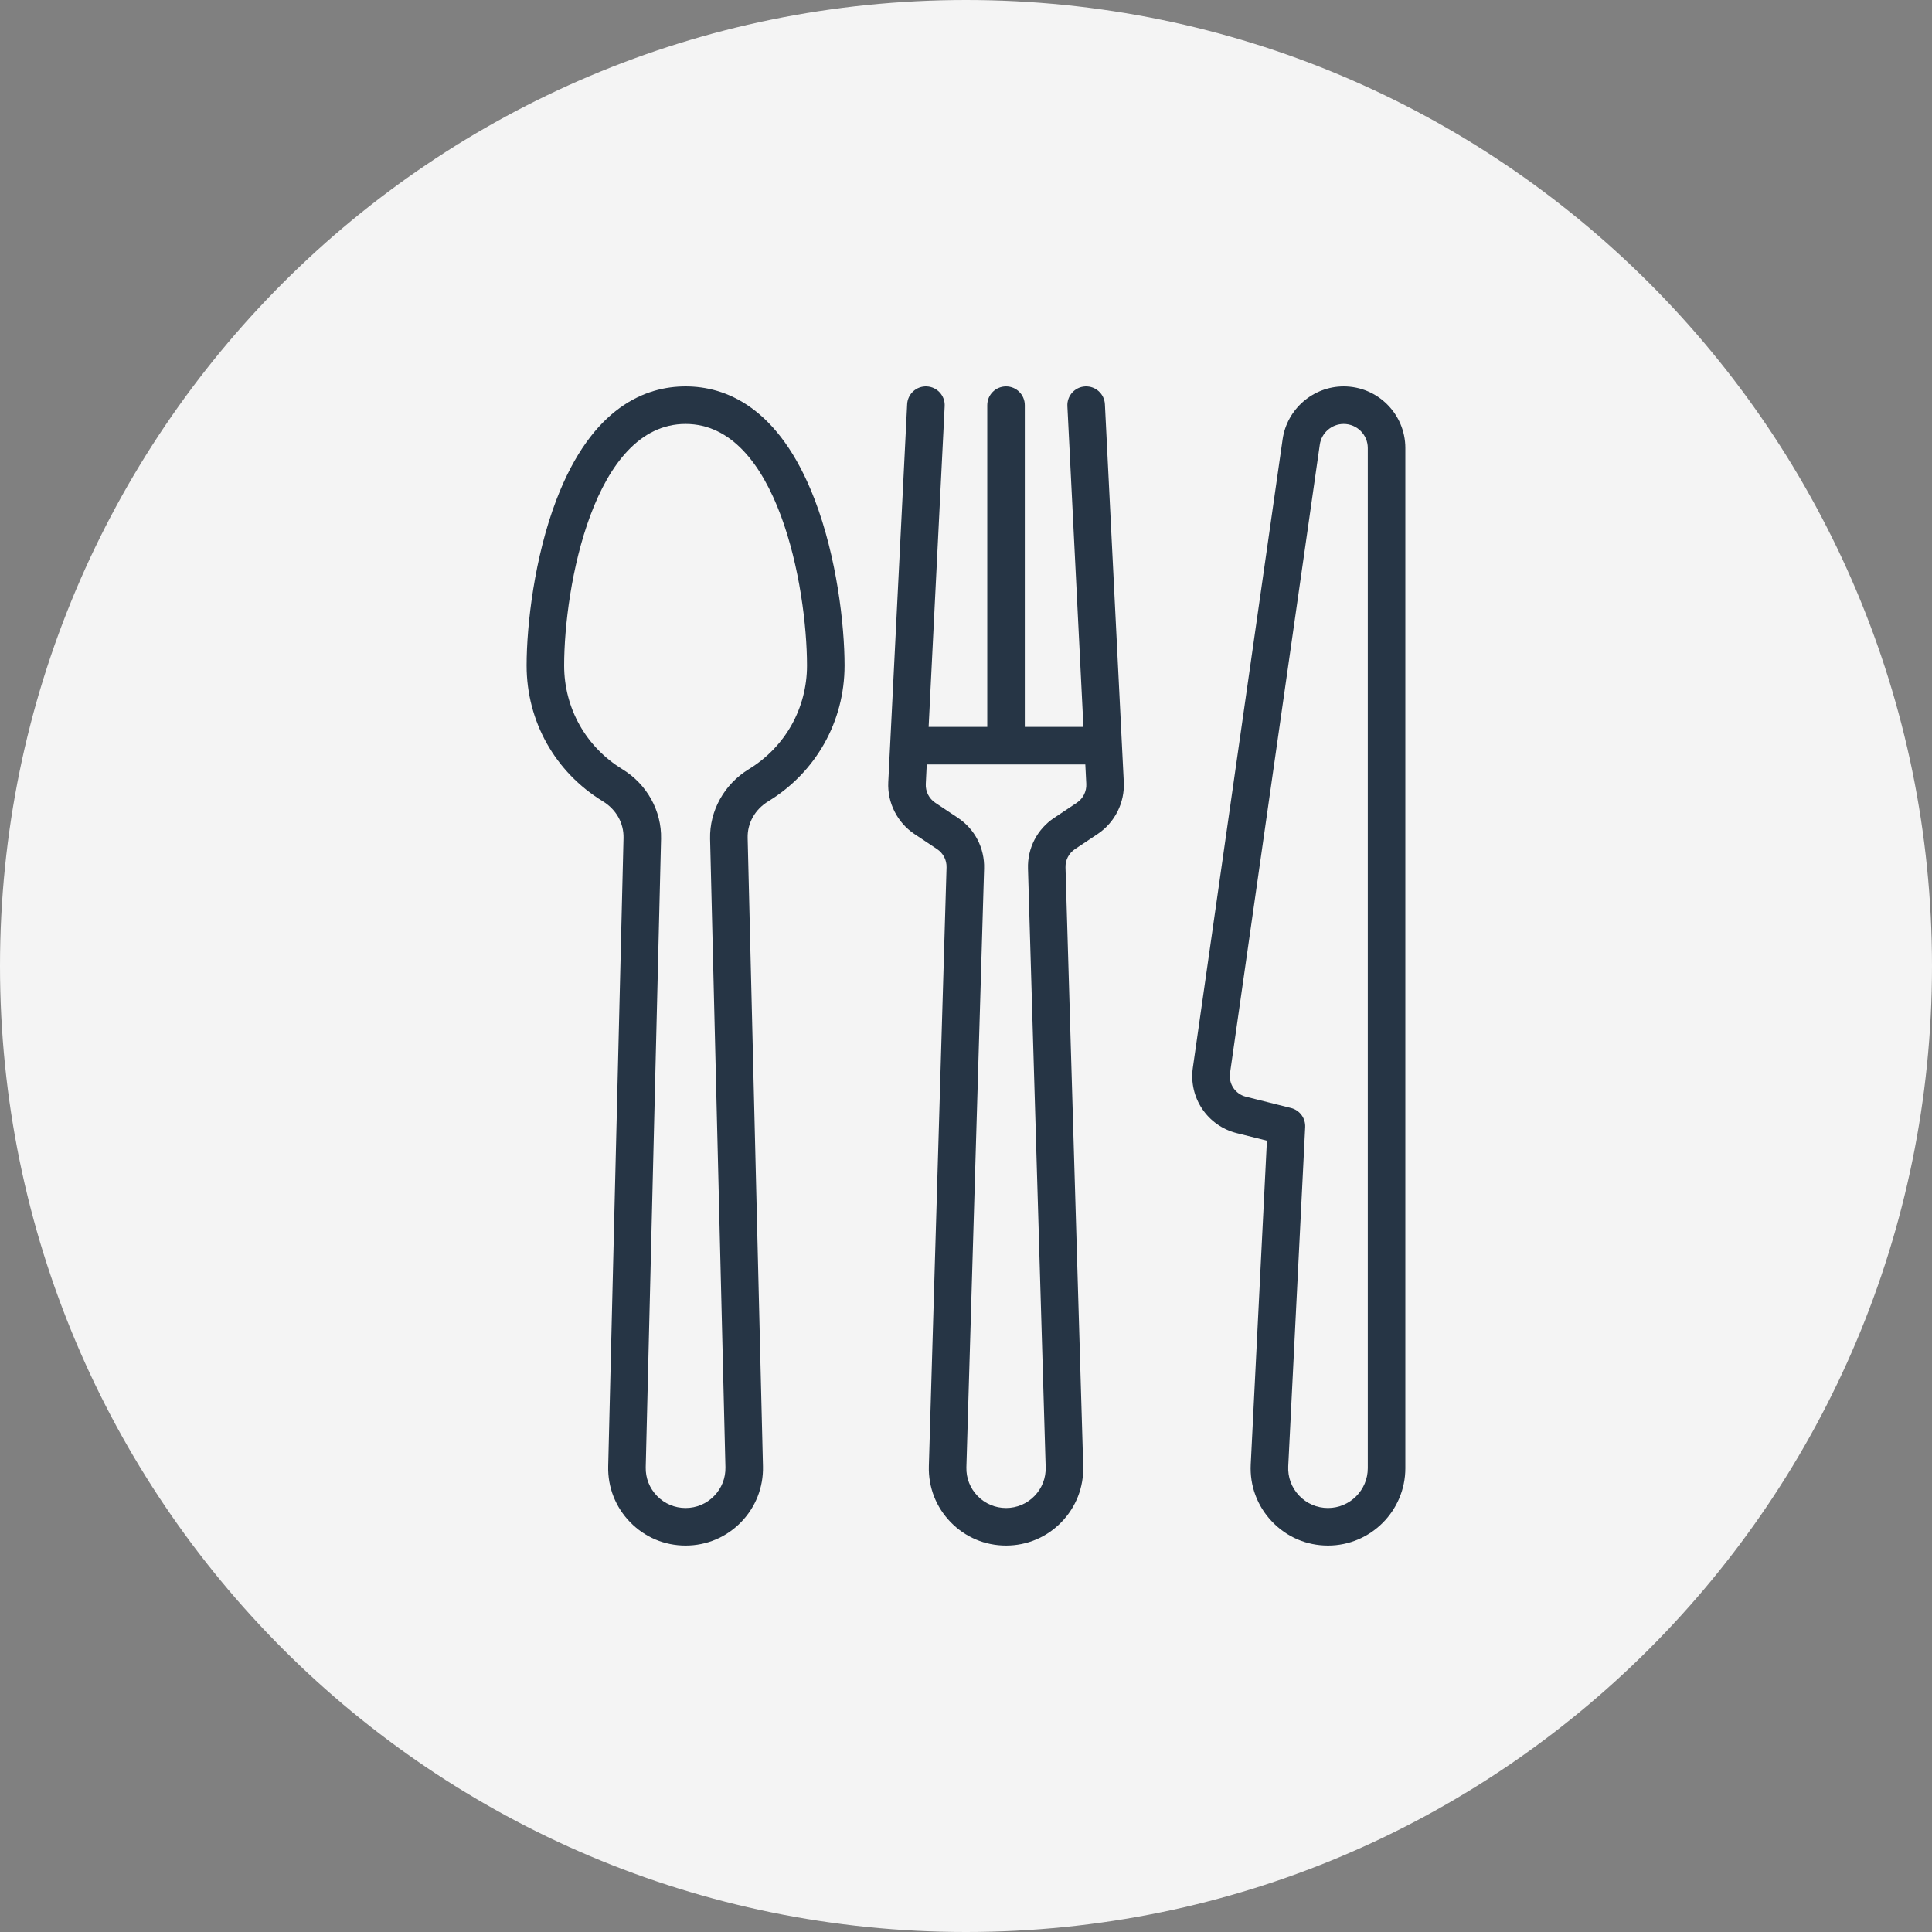 <svg version="1.0" preserveAspectRatio="xMidYMid meet" height="512" viewBox="0 0 384 384" zoomAndPan="magnify" width="512" xmlns:xlink="http://www.w3.org/1999/xlink" xmlns="http://www.w3.org/2000/svg"><rect x="0" y="0" width="384" height="384" fill="#808080" stroke="none"/><defs><clipPath id="13afd8a188"><path clip-rule="nonzero" d="M 192 0 C 85.961 0 0 85.961 0 192 C 0 298.039 85.961 384 192 384 C 298.039 384 384 298.039 384 192 C 384 85.961 298.039 0 192 0 Z M 192 0"></path></clipPath><clipPath id="01900657dd"><path clip-rule="nonzero" d="M 0 0 L 384 0 L 384 384 L 0 384 Z M 0 0"></path></clipPath><clipPath id="a1586db777"><path clip-rule="nonzero" d="M 192 0 C 85.961 0 0 85.961 0 192 C 0 298.039 85.961 384 192 384 C 298.039 384 384 298.039 384 192 C 384 85.961 298.039 0 192 0 Z M 192 0"></path></clipPath><clipPath id="b3ed08b978"><rect height="384" y="0" width="384" x="0"></rect></clipPath><clipPath id="2b7b16bc90"><path clip-rule="nonzero" d="M 236 76.801 L 280 76.801 L 280 307.051 L 236 307.051 Z M 236 76.801"></path></clipPath><clipPath id="ef280b585b"><path clip-rule="nonzero" d="M 176 76.801 L 224 76.801 L 224 307.051 L 176 307.051 Z M 176 76.801"></path></clipPath><clipPath id="fe2a6fc71a"><path clip-rule="nonzero" d="M 104 76.801 L 168 76.801 L 168 307.051 L 104 307.051 Z M 104 76.801"></path></clipPath></defs><g clip-path="url(#13afd8a188)"><g><g clip-path="url(#b3ed08b978)"><g clip-path="url(#01900657dd)"><g clip-path="url(#a1586db777)"><rect fill-opacity="1" y="-84.48" height="552.96" fill="#f4f4f4" width="552.96" x="-84.48"></rect></g></g></g></g></g><g clip-path="url(#2b7b16bc90)"><path fill-rule="nonzero" fill-opacity="1" d="M 267.074 76.801 L 267.059 76.801 C 261 76.801 255.789 81.32 254.93 87.316 L 237.086 212.223 C 236.238 218.176 239.992 223.766 245.828 225.223 L 251.809 226.719 L 248.594 291.047 C 248.379 295.293 249.875 299.328 252.809 302.41 C 255.738 305.492 259.695 307.191 263.949 307.191 C 272.426 307.191 279.324 300.293 279.324 291.812 L 279.324 89.051 C 279.324 82.297 273.828 76.801 267.074 76.801 Z M 271.859 291.812 C 271.859 296.176 268.312 299.727 263.949 299.727 C 261.762 299.727 259.727 298.852 258.215 297.266 C 256.707 295.68 255.938 293.605 256.047 291.418 L 259.414 224.027 C 259.504 222.246 258.324 220.652 256.594 220.223 L 247.637 217.98 C 245.527 217.453 244.168 215.434 244.477 213.281 L 262.32 88.375 C 262.652 86.031 264.691 84.266 267.059 84.266 L 267.074 84.266 C 269.715 84.266 271.859 86.41 271.859 89.051 Z M 271.859 291.812" fill="#263545"></path></g><g clip-path="url(#ef280b585b)"><path fill-rule="nonzero" fill-opacity="1" d="M 219.609 80.344 C 219.504 78.285 217.75 76.707 215.695 76.805 C 213.637 76.906 212.051 78.66 212.152 80.719 L 215.34 144.473 L 203.688 144.473 L 203.688 80.531 C 203.688 78.473 202.02 76.801 199.957 76.801 C 197.895 76.801 196.227 78.473 196.227 80.531 L 196.227 144.473 L 184.574 144.473 L 187.762 80.719 C 187.863 78.66 186.277 76.906 184.219 76.805 C 182.16 76.699 180.41 78.289 180.305 80.348 L 176.551 155.449 C 176.348 159.539 178.336 163.488 181.742 165.762 L 186.254 168.766 C 187.477 169.582 188.18 170.945 188.133 172.41 L 184.617 291.418 C 184.5 295.594 186.039 299.547 188.953 302.543 C 191.871 305.539 195.777 307.191 199.957 307.191 C 204.137 307.191 208.043 305.539 210.957 302.543 C 213.871 299.547 215.414 295.594 215.297 291.41 L 211.777 172.41 C 211.734 170.945 212.441 169.582 213.66 168.766 L 218.172 165.762 C 221.578 163.488 223.566 159.539 223.363 155.449 Z M 214.031 159.551 L 209.52 162.555 C 206.145 164.809 204.199 168.574 204.32 172.633 L 207.836 291.625 C 207.898 293.77 207.105 295.801 205.609 297.34 C 204.113 298.879 202.105 299.727 199.957 299.727 C 197.809 299.727 195.805 298.879 194.305 297.34 C 192.809 295.801 192.02 293.77 192.078 291.629 L 195.598 172.633 C 195.715 168.574 193.773 164.809 190.395 162.555 L 185.887 159.551 C 184.652 158.73 183.934 157.301 184.008 155.82 L 184.199 151.938 L 215.715 151.938 L 215.91 155.82 C 215.984 157.301 215.262 158.73 214.031 159.551 Z M 214.031 159.551" fill="#263545"></path></g><g clip-path="url(#fe2a6fc71a)"><path fill-rule="nonzero" fill-opacity="1" d="M 136.266 76.801 C 128.488 76.801 117.723 80.703 110.602 99.301 C 106.223 110.738 104.668 124.219 104.668 132.281 C 104.668 143.387 110.332 153.473 119.824 159.266 C 122.465 160.879 124 163.598 123.93 166.547 L 120.883 291.43 C 120.781 295.609 122.332 299.559 125.254 302.551 C 128.172 305.543 132.082 307.191 136.266 307.191 C 140.445 307.191 144.355 305.543 147.277 302.551 C 150.195 299.559 151.75 295.609 151.645 291.43 L 148.602 166.547 C 148.527 163.598 150.062 160.875 152.703 159.266 C 162.195 153.473 167.863 143.387 167.863 132.281 C 167.863 124.219 166.309 110.738 161.926 99.301 C 154.805 80.703 144.039 76.801 136.266 76.801 Z M 148.812 152.895 C 143.945 155.867 141.004 161.168 141.137 166.73 L 144.184 291.609 C 144.238 293.762 143.438 295.797 141.934 297.336 C 140.43 298.879 138.418 299.727 136.262 299.727 C 134.109 299.727 132.098 298.879 130.594 297.336 C 129.09 295.797 128.289 293.762 128.344 291.609 L 131.391 166.73 C 131.523 161.168 128.582 155.867 123.715 152.895 C 116.461 148.469 112.129 140.762 112.129 132.281 C 112.129 116.617 118.027 84.266 136.262 84.266 C 154.5 84.266 160.398 116.617 160.398 132.281 C 160.398 140.762 156.066 148.469 148.812 152.895 Z M 148.812 152.895" fill="#263545"></path></g></svg>